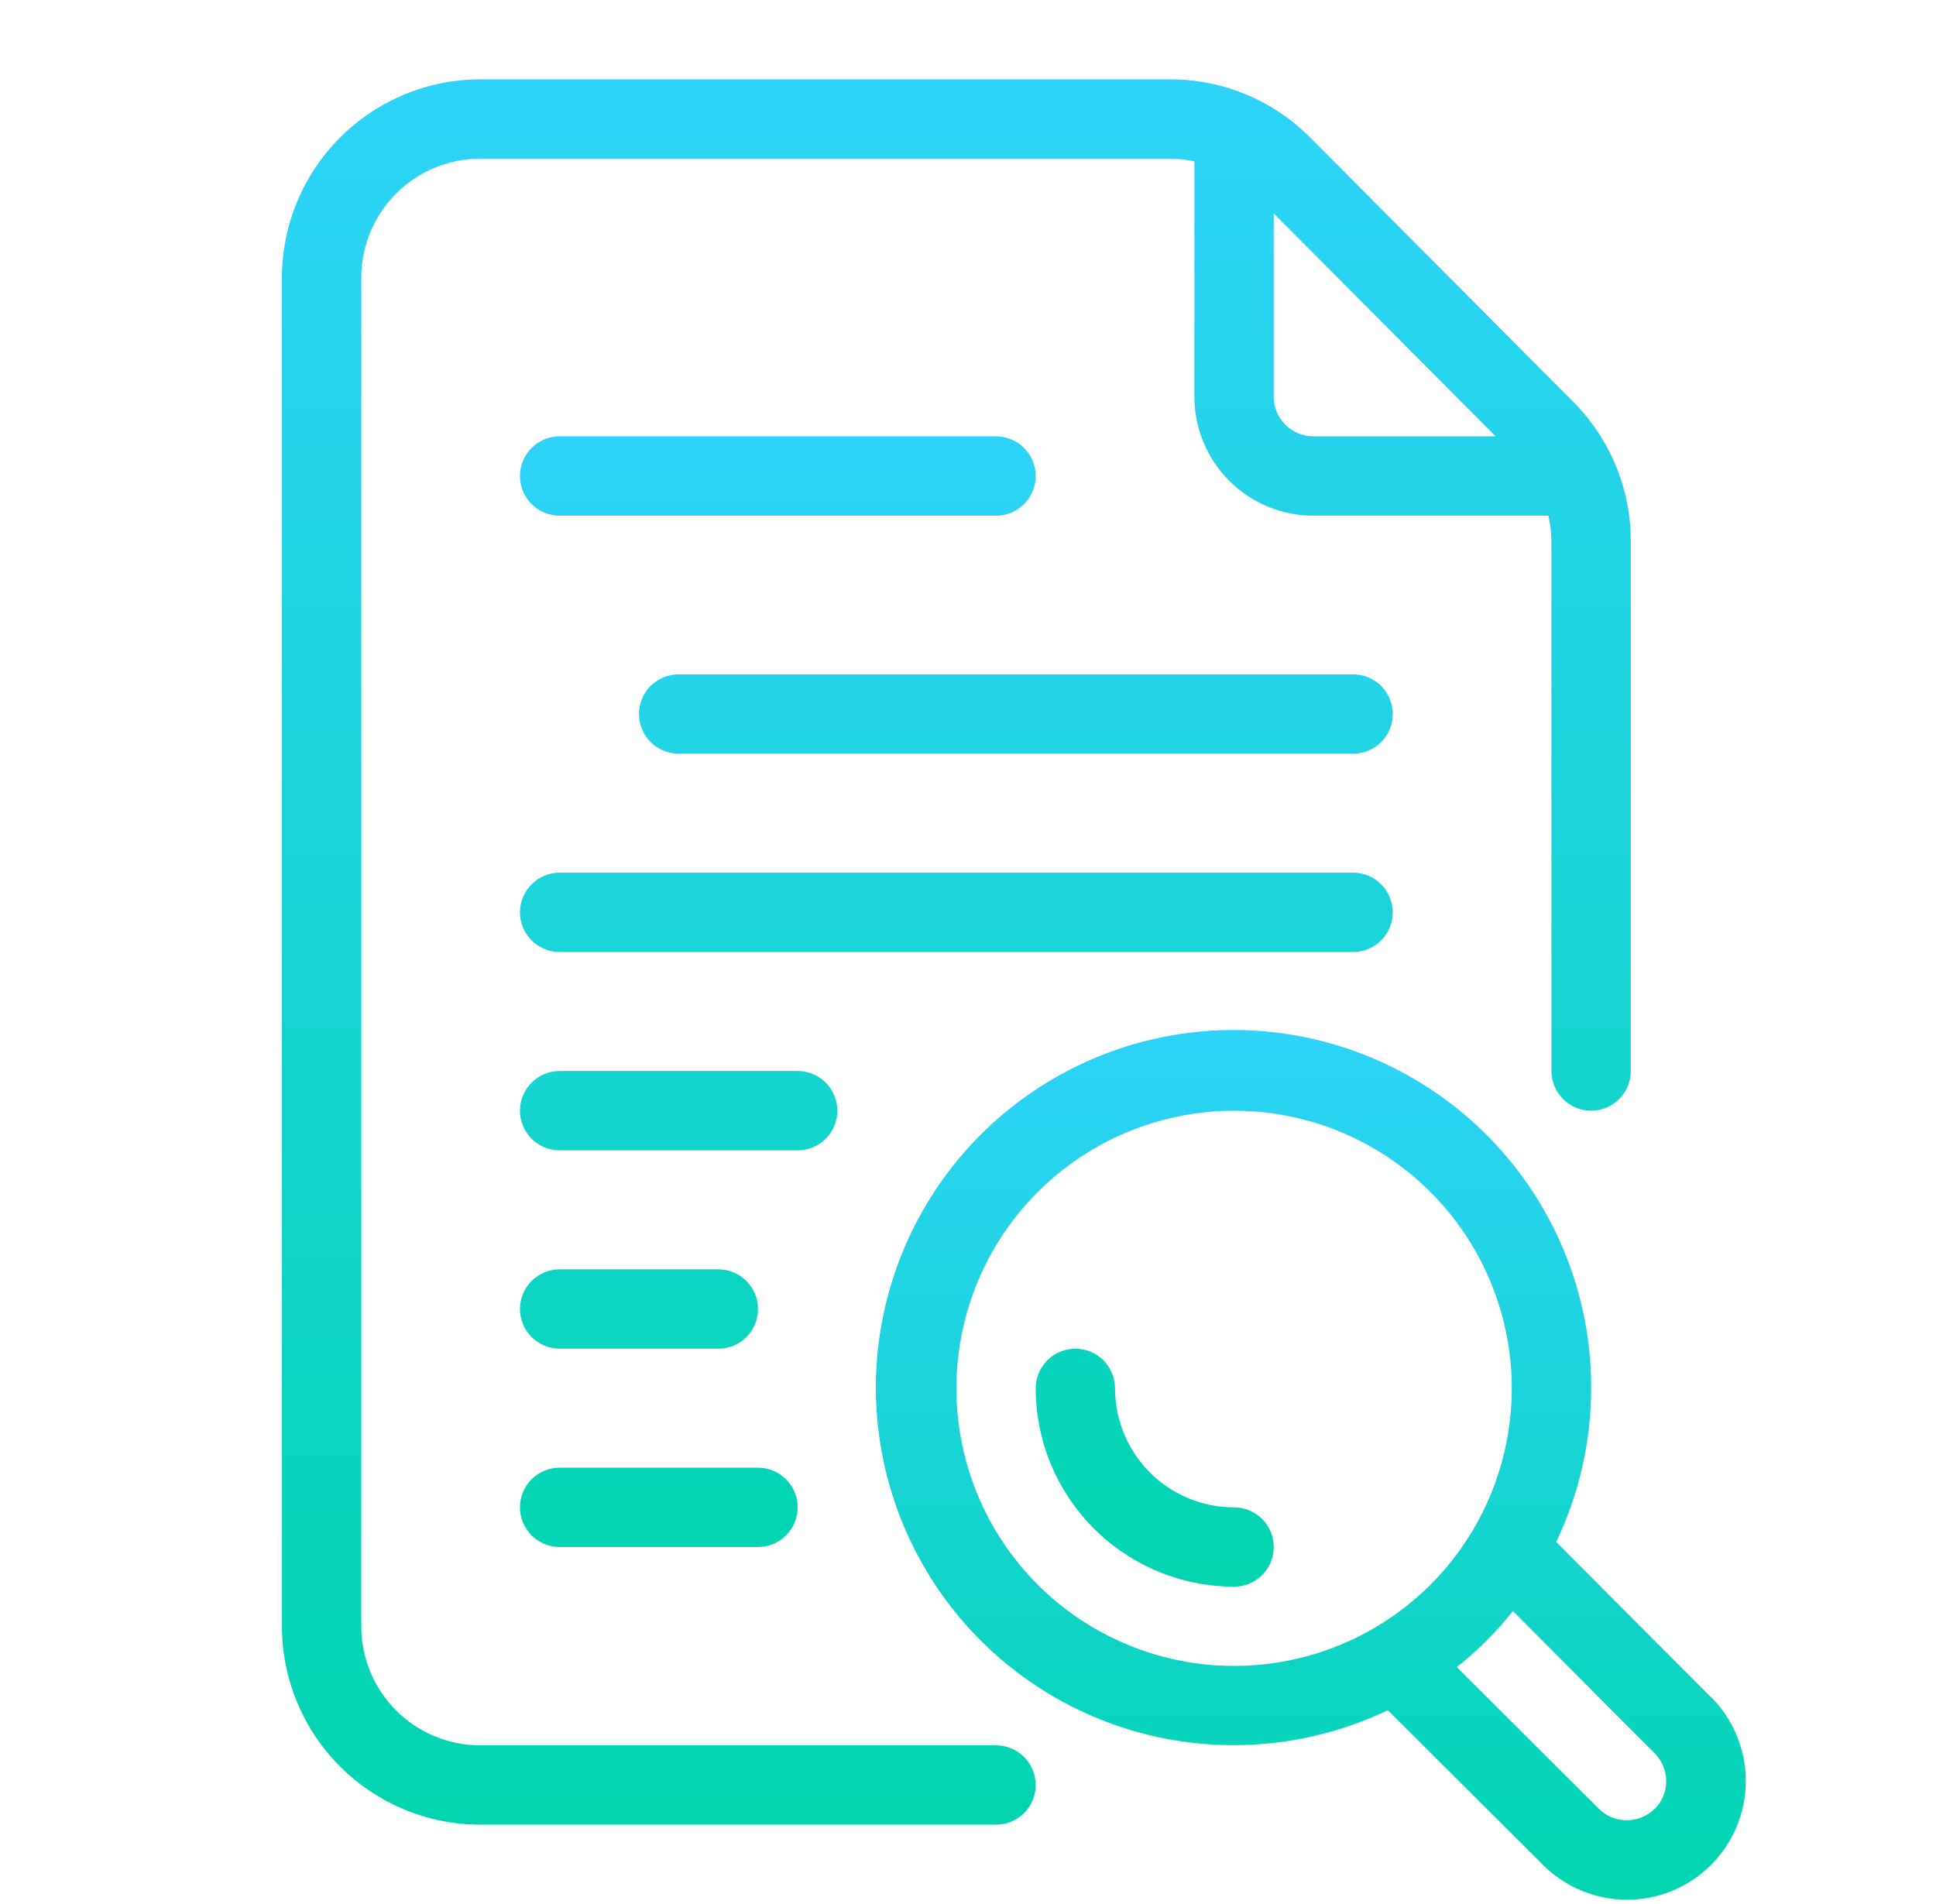 <?xml version="1.0" encoding="UTF-8"?> <svg xmlns="http://www.w3.org/2000/svg" width="61" height="60" viewBox="0 0 61 60" fill="none"><path d="M53.907 53.48L49.032 48.59C50.179 46.192 50.442 43.465 49.773 40.891C49.104 38.318 47.547 36.064 45.376 34.528C43.206 32.992 40.562 32.273 37.913 32.498C35.264 32.723 32.779 33.877 30.899 35.757C29.019 37.637 27.864 40.121 27.638 42.77C27.413 45.42 28.131 48.063 29.667 50.234C31.202 52.405 33.456 53.962 36.029 54.632C38.602 55.301 41.329 55.039 43.728 53.892L48.617 58.767C48.964 59.115 49.376 59.391 49.831 59.579C50.285 59.767 50.771 59.864 51.263 59.865C51.754 59.865 52.241 59.768 52.695 59.58C53.149 59.392 53.562 59.117 53.91 58.769C54.257 58.422 54.533 58.01 54.721 57.555C54.91 57.101 55.007 56.615 55.007 56.123C55.007 55.632 54.91 55.145 54.722 54.691C54.535 54.237 54.259 53.824 53.911 53.476L53.907 53.48ZM32.697 49.938C31.473 48.714 30.64 47.155 30.302 45.457C29.965 43.76 30.138 42.001 30.8 40.402C31.462 38.803 32.584 37.437 34.023 36.475C35.462 35.514 37.154 35.001 38.884 35.001C40.615 35.001 42.306 35.514 43.745 36.475C45.184 37.437 46.306 38.803 46.968 40.402C47.63 42.001 47.803 43.76 47.466 45.457C47.128 47.155 46.295 48.714 45.072 49.938C43.429 51.577 41.204 52.497 38.884 52.497C36.564 52.497 34.339 51.577 32.697 49.938ZM52.134 57C51.9 57.231 51.584 57.361 51.255 57.361C50.926 57.361 50.611 57.231 50.377 57L45.9 52.534C46.557 52.017 47.15 51.424 47.668 50.767L52.134 55.25C52.25 55.365 52.342 55.502 52.405 55.653C52.467 55.804 52.5 55.965 52.5 56.129C52.5 56.292 52.467 56.454 52.405 56.605C52.342 56.755 52.25 56.892 52.134 57.008V57Z" fill="url(#paint0_linear_13561_17827)"></path><path d="M31.383 55H15.133C14.138 55 13.184 54.605 12.481 53.902C11.778 53.198 11.383 52.245 11.383 51.25V8.75C11.383 7.755 11.778 6.802 12.481 6.098C13.184 5.395 14.138 5 15.133 5H36.858C37.118 5.001 37.378 5.029 37.633 5.084V12.5C37.633 13.495 38.028 14.448 38.731 15.152C39.434 15.855 40.388 16.25 41.383 16.25H48.787C48.848 16.517 48.881 16.79 48.883 17.064V33.75C48.883 34.081 49.014 34.4 49.249 34.634C49.483 34.868 49.801 35 50.133 35C50.464 35 50.782 34.868 51.017 34.634C51.251 34.4 51.383 34.081 51.383 33.75V17.064C51.385 16.245 51.225 15.434 50.912 14.678C50.6 13.921 50.141 13.234 49.563 12.655L41.288 4.341C40.709 3.756 40.019 3.291 39.258 2.975C38.497 2.659 37.681 2.498 36.858 2.5H15.133C13.476 2.502 11.887 3.161 10.716 4.333C9.544 5.504 8.885 7.093 8.883 8.75V51.25C8.885 52.907 9.544 54.496 10.716 55.667C11.887 56.839 13.476 57.498 15.133 57.5H31.383C31.714 57.5 32.032 57.368 32.267 57.134C32.501 56.9 32.633 56.581 32.633 56.25C32.633 55.919 32.501 55.601 32.267 55.366C32.032 55.132 31.714 55 31.383 55ZM47.125 13.75H41.383C41.051 13.75 40.733 13.618 40.499 13.384C40.264 13.149 40.133 12.832 40.133 12.5V6.725L47.125 13.75Z" fill="url(#paint1_linear_13561_17827)"></path><path d="M17.633 16.25H31.383C31.714 16.25 32.032 16.118 32.267 15.884C32.501 15.649 32.633 15.332 32.633 15C32.633 14.668 32.501 14.351 32.267 14.116C32.032 13.882 31.714 13.75 31.383 13.75H17.633C17.301 13.75 16.983 13.882 16.749 14.116C16.515 14.351 16.383 14.668 16.383 15C16.383 15.332 16.515 15.649 16.749 15.884C16.983 16.118 17.301 16.25 17.633 16.25ZM42.633 21.25H21.383C21.051 21.25 20.733 21.382 20.499 21.616C20.265 21.851 20.133 22.169 20.133 22.5C20.133 22.831 20.265 23.149 20.499 23.384C20.733 23.618 21.051 23.75 21.383 23.75H42.633C42.964 23.75 43.282 23.618 43.517 23.384C43.751 23.149 43.883 22.831 43.883 22.5C43.883 22.169 43.751 21.851 43.517 21.616C43.282 21.382 42.964 21.25 42.633 21.25ZM43.883 28.75C43.883 28.419 43.751 28.101 43.517 27.866C43.282 27.632 42.964 27.5 42.633 27.5H17.633C17.301 27.5 16.983 27.632 16.749 27.866C16.515 28.101 16.383 28.419 16.383 28.75C16.383 29.081 16.515 29.399 16.749 29.634C16.983 29.868 17.301 30 17.633 30H42.633C42.964 30 43.282 29.868 43.517 29.634C43.751 29.399 43.883 29.081 43.883 28.75ZM26.383 35C26.383 34.669 26.251 34.35 26.017 34.116C25.782 33.882 25.464 33.75 25.133 33.75H17.633C17.301 33.75 16.983 33.882 16.749 34.116C16.515 34.35 16.383 34.669 16.383 35C16.383 35.331 16.515 35.65 16.749 35.884C16.983 36.118 17.301 36.25 17.633 36.25H25.133C25.464 36.25 25.782 36.118 26.017 35.884C26.251 35.65 26.383 35.331 26.383 35ZM17.633 42.5H22.633C22.964 42.5 23.282 42.368 23.517 42.134C23.751 41.9 23.883 41.581 23.883 41.25C23.883 40.919 23.751 40.6 23.517 40.366C23.282 40.132 22.964 40 22.633 40H17.633C17.301 40 16.983 40.132 16.749 40.366C16.515 40.6 16.383 40.919 16.383 41.25C16.383 41.581 16.515 41.9 16.749 42.134C16.983 42.368 17.301 42.5 17.633 42.5ZM17.633 48.75H23.883C24.214 48.75 24.532 48.618 24.767 48.384C25.001 48.15 25.133 47.831 25.133 47.5C25.133 47.169 25.001 46.85 24.767 46.616C24.532 46.382 24.214 46.25 23.883 46.25H17.633C17.301 46.25 16.983 46.382 16.749 46.616C16.515 46.85 16.383 47.169 16.383 47.5C16.383 47.831 16.515 48.15 16.749 48.384C16.983 48.618 17.301 48.75 17.633 48.75ZM38.883 47.5C37.888 47.5 36.934 47.105 36.231 46.402C35.528 45.698 35.133 44.745 35.133 43.75C35.133 43.419 35.001 43.1 34.767 42.866C34.532 42.632 34.214 42.5 33.883 42.5C33.551 42.5 33.233 42.632 32.999 42.866C32.764 43.1 32.633 43.419 32.633 43.75C32.635 45.407 33.294 46.996 34.466 48.167C35.637 49.339 37.226 49.998 38.883 50C39.214 50 39.532 49.868 39.767 49.634C40.001 49.4 40.133 49.081 40.133 48.75C40.133 48.419 40.001 48.1 39.767 47.866C39.532 47.632 39.214 47.5 38.883 47.5Z" fill="url(#paint2_linear_13561_17827)"></path><defs><linearGradient id="paint0_linear_13561_17827" x1="41.302" y1="32.458" x2="41.302" y2="59.865" gradientUnits="userSpaceOnUse"><stop stop-color="#2DD3F8"></stop><stop offset="1" stop-color="#00D5AF"></stop></linearGradient><linearGradient id="paint1_linear_13561_17827" x1="30.133" y1="2.5" x2="30.133" y2="57.5" gradientUnits="userSpaceOnUse"><stop stop-color="#2DD3F8"></stop><stop offset="1" stop-color="#00D5AF"></stop></linearGradient><linearGradient id="paint2_linear_13561_17827" x1="30.133" y1="13.75" x2="30.133" y2="50" gradientUnits="userSpaceOnUse"><stop stop-color="#2DD3F8"></stop><stop offset="1" stop-color="#00D5AF"></stop></linearGradient></defs></svg> 